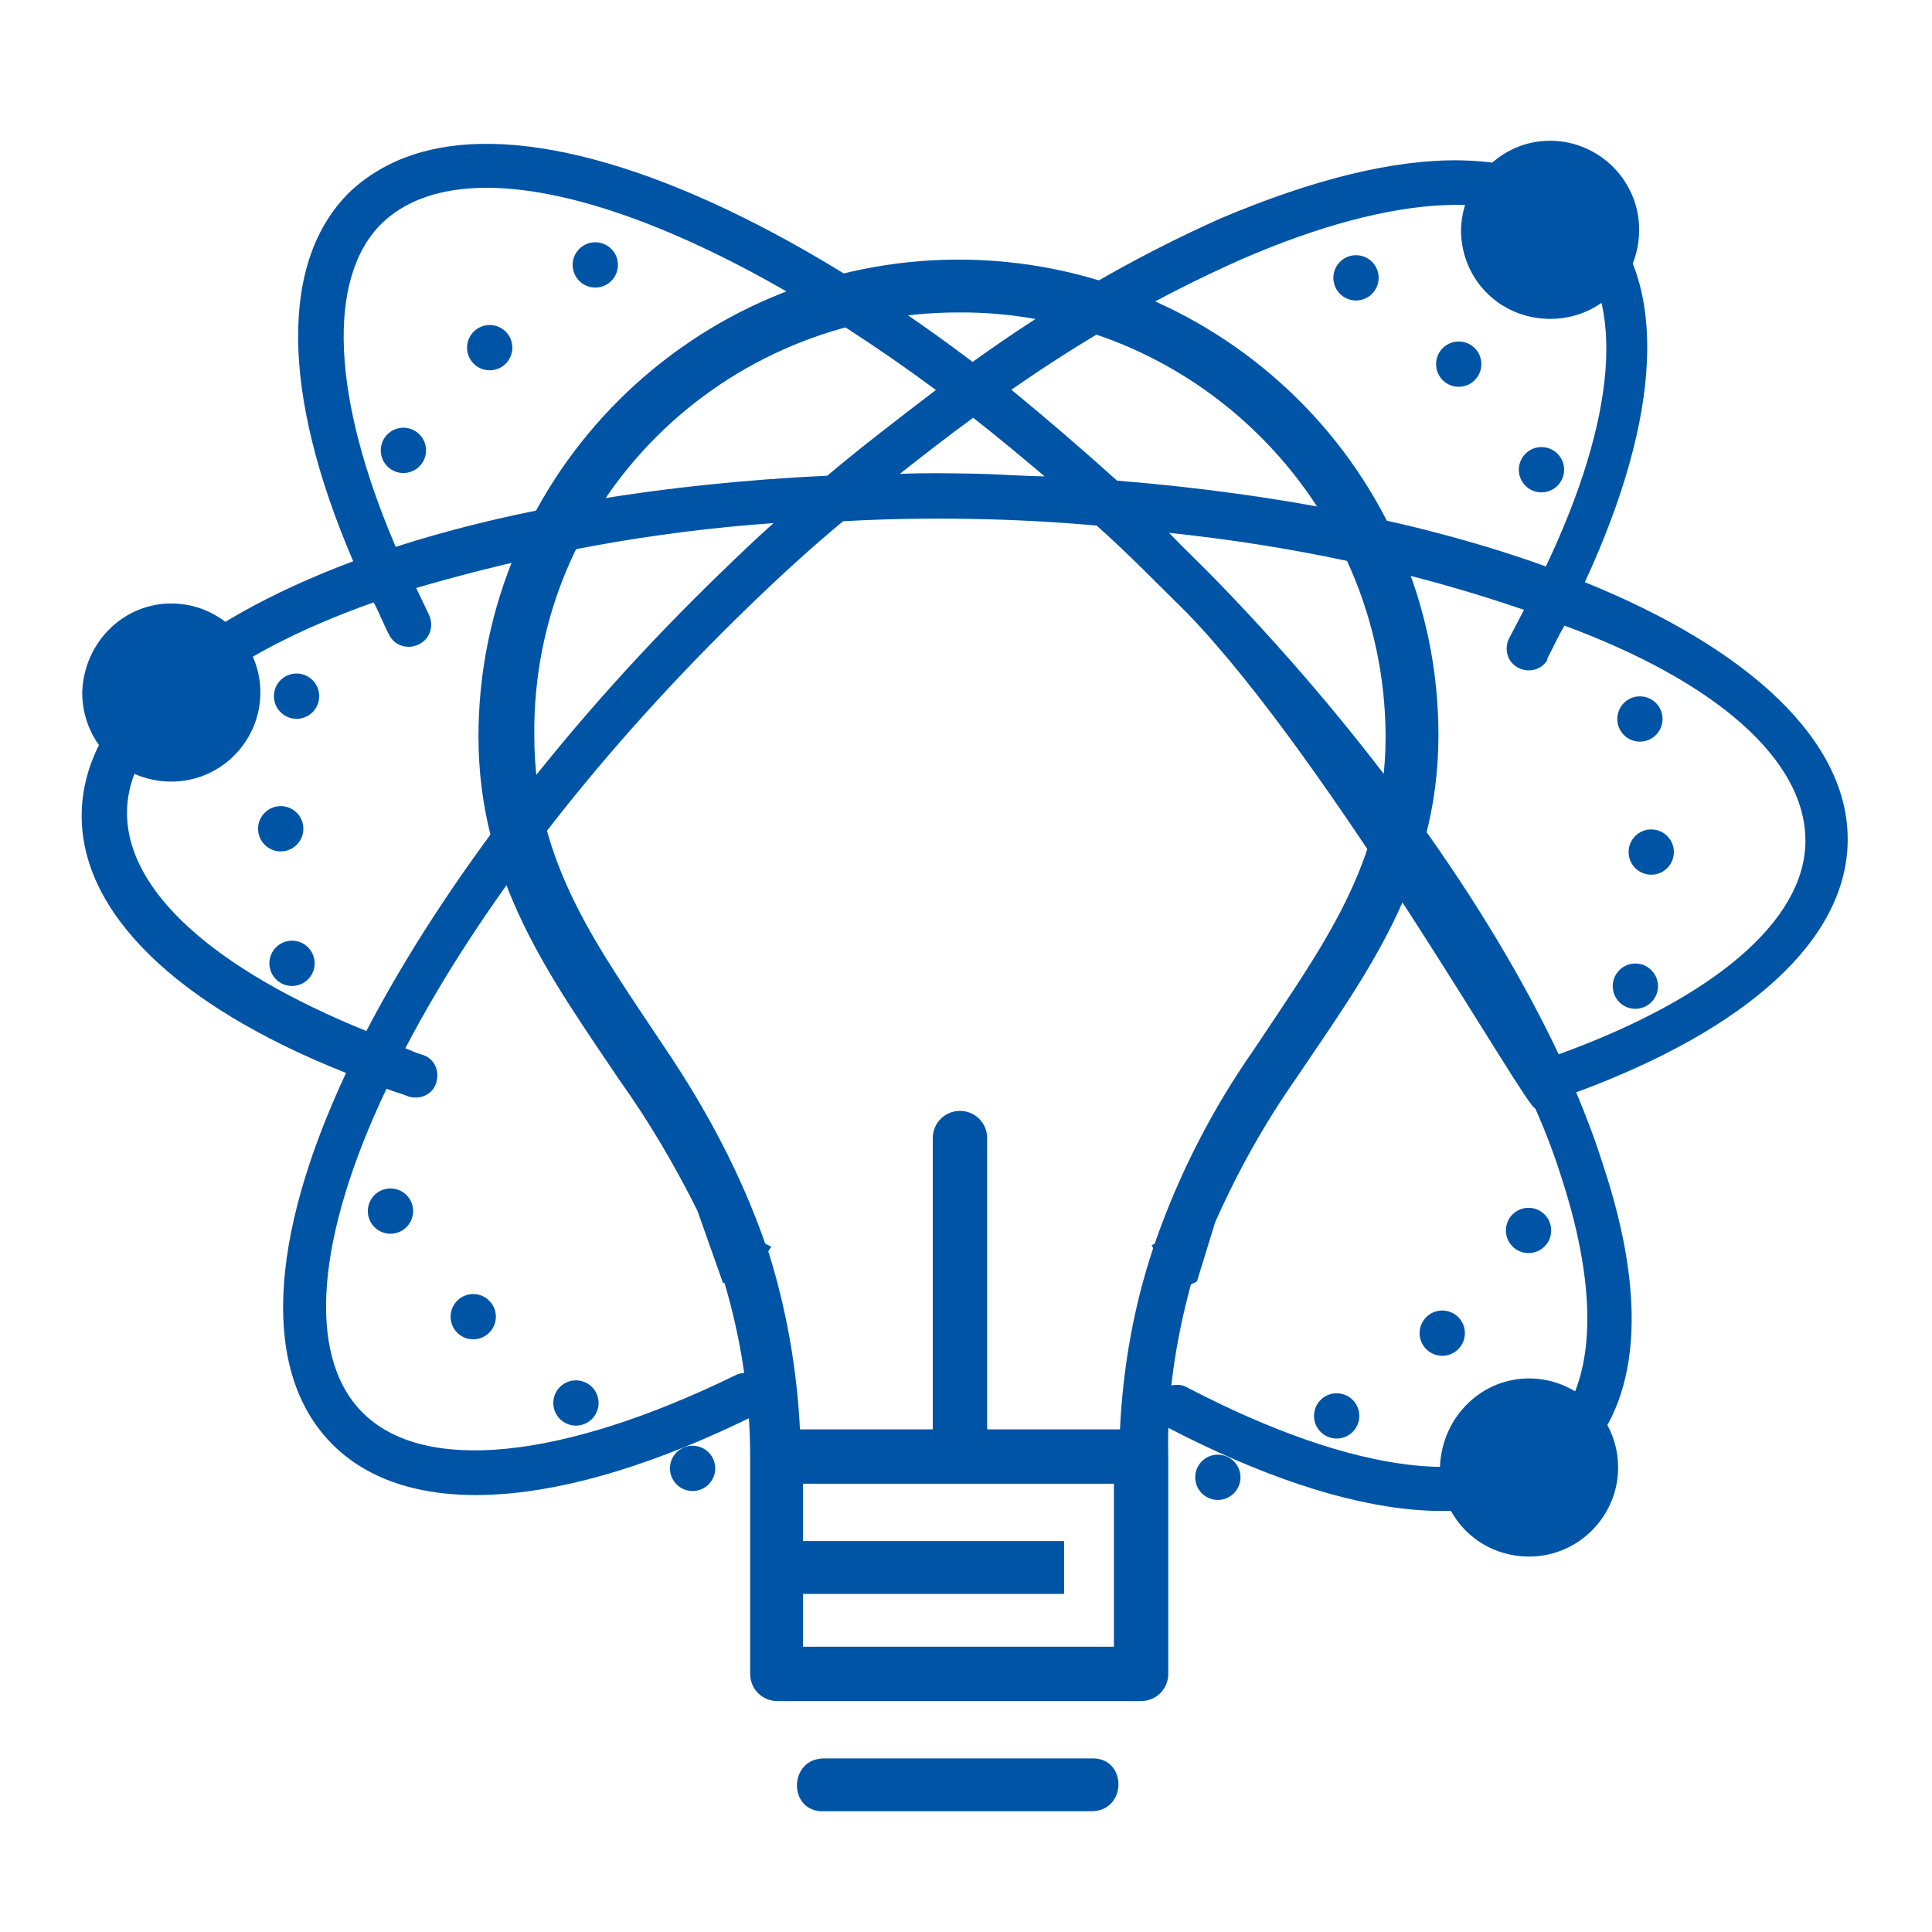 <?xml version="1.0" encoding="utf-8"?>
<!-- Generator: Adobe Illustrator 27.0.0, SVG Export Plug-In . SVG Version: 6.00 Build 0)  -->
<svg version="1.1" id="Layer_1" xmlns="http://www.w3.org/2000/svg" xmlns:xlink="http://www.w3.org/1999/xlink" x="0px" y="0px"
	 viewBox="0 0 128 128" style="enable-background:new 0 0 128 128;" xml:space="preserve">
<style type="text/css">
	.st0{fill:#0054A6;}
</style>
<g>
	<path id="e72055fd8c0a051d2c14011d3bda44e9" class="st0" d="M63.5,17.2c-17.5,0-31.8,14.2-31.8,31.6c0,9.5,4.8,16,9.3,22.7
		c2,2.8,3.7,5.7,5.2,8.7l1.7,4.8L48,85c1.1,3.7,1.7,7.6,1.7,11.5v14.4c0,1,0.8,1.8,1.8,1.8h24.1c1,0,1.8-0.8,1.8-1.8V96.6
		c0,0,0-0.1,0-0.1c-0.1-3.9,0.5-7.7,1.5-11.4l0.4-0.2l1.2-3.9c1.5-3.4,3.3-6.6,5.4-9.6c4.5-6.7,9.4-13.1,9.4-22.7
		C95.3,31.3,81,17.2,63.5,17.2z M63.5,20.7c15.5-0.1,28.2,12.5,28.3,28c0,0,0,0,0,0.1c0,8.4-4.2,13.9-8.7,20.7
		c-2.8,4-5,8.3-6.6,12.9l-0.2,0.1l0.1,0.2c-1.3,3.9-2,7.9-2.2,12h-8.8V75.4c0-1-0.8-1.8-1.8-1.8s-1.8,0.8-1.8,1.8v19.3h-8.8
		c-0.2-4-0.9-8-2.1-11.8l0.2-0.3l-0.4-0.2c-1.6-4.6-3.9-8.9-6.6-12.9c-4.5-6.8-8.7-12.3-8.7-20.7C35.2,33.2,47.9,20.7,63.5,20.7
		C63.4,20.7,63.4,20.7,63.5,20.7L63.5,20.7z M53.2,98.3h9.9c0.2,0,0.4,0,0.6,0h10.1v10.8H53.2v-3.5h17.3v-3.5H53.2V98.3z
		 M54.6,116.5c-2.4,0-2.4,3.6,0,3.5h17.7c2.4,0,2.4-3.6,0-3.5H54.6z"/>
	<g id="fed5752d6231712433e69c2ed0a3dace" transform="matrix(-1, -0.017, 0.017, -1, 228.709, 181.415)">
		<path id="Path_5" class="st0" d="M225.4,123.7c0-6.5-6.4-12.6-17.8-16.9c5-11.2,5.2-19.9,0.6-24.5c-5.1-5.1-15.3-4.3-28.1,2.3
			c-0.7,0.4-1,1.3-0.6,2s1.3,1,2,0.6l0,0c11.4-5.8,20.6-6.9,24.7-2.8c3.7,3.7,3.2,11.5-1.3,21.4c-0.5-0.2-1-0.3-1.5-0.5
			c-0.8-0.2-1.6,0.2-1.8,1s0.2,1.6,1,1.8c0.4,0.1,0.8,0.3,1.1,0.4c-4.8,9.6-12.7,20.1-22.3,29.7c-2,2-4,3.9-6.1,5.7
			c-2.7,0.2-5.5,0.3-8.4,0.3s-5.6-0.1-8.4-0.3c-2.1-1.8-4.1-3.8-6.1-5.7c-9.7-9.7-23.1-32.6-23.6-32.4c-0.7-1.5-1.3-3-1.8-4.5
			c-2.7-7.8-2.5-13.8,0.5-16.9c4-4,12.8-3.1,24,2.5c0.7,0.4,1.6,0.1,2-0.6c0.4-0.7,0.1-1.6-0.6-2c0,0,0,0,0,0
			c-12.6-6.3-22.3-7-27.4-1.9c-4,4-4.4,10.9-1.2,19.9c0.5,1.5,1.1,3,1.8,4.6c-11.3,4.4-17.7,10.4-17.7,16.9
			c0,6.7,6.8,12.7,17.7,16.9c-4.9,11.1-5.2,19.9-0.6,24.5c2.2,2.2,5.4,3.3,9.3,3.3c4.4,0,9.7-1.4,15.8-4.1c5.8-2.7,11.2-6,16.3-9.8
			c12.2,8.9,23.8,13.9,32.1,13.9c3.9,0,7-1.1,9.3-3.3c4.6-4.6,4.4-13.4-0.6-24.5C218.6,136.4,225.4,130.4,225.4,123.7L225.4,123.7z
			 M166.8,147.2c1.6,0,3.2,0,4.8-0.1c-1.6,1.3-3.2,2.6-4.8,3.8c-1.6-1.2-3.2-2.5-4.8-3.8C163.6,147.1,165.2,147.2,166.8,147.2z
			 M111.2,123.7c0-5.2,5.9-10.4,16.1-14.3c4.9,9.9,13,20.8,23,30.8c1.1,1.1,2.3,2.2,3.4,3.3c-8-0.7-15.9-2.2-23.6-4.7
			c0.3-0.6,0.6-1.2,0.9-1.8c0.4-0.7,0.2-1.6-0.5-2c-0.7-0.4-1.6-0.2-2,0.5c0,0,0,0.1,0,0.1c-0.4,0.8-0.7,1.5-1.1,2.2
			C117.4,134.3,111.2,129.2,111.2,123.7z M149.2,161.7c-10.1,4.6-18.1,5.1-21.8,1.4c-3.7-3.7-3.2-11.5,1.3-21.4
			c7.9,2.7,17.6,4.5,28.5,5.2c2.3,2,4.7,4,7.1,5.9C159.6,156.2,154.6,159.2,149.2,161.7L149.2,161.7z M206.2,163.1
			c-5.8,5.8-20.8,1.1-36.9-10.4c2.4-1.9,4.8-3.8,7.1-5.8c10.8-0.7,20.6-2.5,28.5-5.2C209.3,151.5,209.8,159.4,206.2,163.1
			L206.2,163.1z M206.3,138c-0.4-0.7-0.7-1.5-1.1-2.2c-0.4-0.7-1.3-0.9-2-0.5c-0.7,0.4-0.9,1.2-0.6,1.9c0.3,0.6,0.6,1.2,0.9,1.8
			c-7.7,2.4-15.6,4-23.6,4.7c1.2-1.1,2.3-2.2,3.4-3.3c9.9-9.9,18-20.8,23-30.8c10.1,3.9,16.1,9,16.1,14.3
			C222.4,129.2,216.2,134.3,206.3,138L206.3,138z"/>
		<circle id="Ellipse_1" class="st0" cx="128.8" cy="82.1" r="4.4"/>
		<path id="Path_6" class="st0" d="M128.8,87.9c-3.2,0-5.9-2.6-5.9-5.9c0-3.2,2.6-5.9,5.9-5.9s5.9,2.6,5.9,5.9c0,0,0,0,0,0
			C134.6,85.3,132,87.9,128.8,87.9z M128.8,79.1c-1.6,0.1-2.9,1.4-2.8,3.1c0.1,1.5,1.3,2.7,2.8,2.8c1.6-0.1,2.9-1.4,2.8-3.1
			C131.5,80.4,130.3,79.2,128.8,79.1z"/>
		<circle id="Ellipse_2" class="st0" cx="219.6" cy="131.8" r="4.4"/>
		<path id="Path_7" class="st0" d="M219.6,137.7c-3.2,0-5.9-2.6-5.9-5.9c0-3.2,2.6-5.9,5.9-5.9s5.9,2.6,5.9,5.9c0,0,0,0,0,0
			C225.4,135.1,222.8,137.7,219.6,137.7z M219.6,128.9c-1.6-0.1-3,1.2-3.1,2.8c-0.1,1.6,1.2,3,2.8,3.1c1.6,0.1,3-1.2,3.1-2.8
			c0,0,0-0.1,0-0.1C222.4,130.3,221.1,129,219.6,128.9z"/>
		<circle id="Ellipse_3" class="st0" cx="128.8" cy="164.1" r="4.4"/>
		<path id="Path_8" class="st0" d="M128.8,169.9c-3.2,0-5.9-2.6-5.9-5.9s2.6-5.9,5.9-5.9s5.9,2.6,5.9,5.9c0,0,0,0,0,0
			C134.6,167.3,132,169.9,128.8,169.9z M128.8,161.1c-1.6,0.1-2.9,1.4-2.8,3.1c0.1,1.5,1.3,2.7,2.8,2.8c1.6-0.1,2.9-1.4,2.8-3.1
			C131.5,162.4,130.3,161.2,128.8,161.1z"/>
		<circle id="Ellipse_5" class="st0" cx="212.2" cy="122.9" r="1.5"/>
		<circle id="Ellipse_6" class="st0" cx="121.4" cy="122.9" r="1.5"/>
		<circle id="Ellipse_7" class="st0" cx="198.9" cy="90.8" r="1.5"/>
		<circle id="Ellipse_8" class="st0" cx="134.7" cy="155" r="1.5"/>
		<circle id="Ellipse_9" class="st0" cx="198.9" cy="155" r="1.5"/>
		<circle id="Ellipse_10" class="st0" cx="134.7" cy="90.8" r="1.5"/>
		<circle id="Ellipse_11" class="st0" cx="149.4" cy="81" r="1.5"/>
		<circle id="Ellipse_12" class="st0" cx="184.2" cy="81" r="1.5"/>
		<circle id="Ellipse_14" class="st0" cx="211.3" cy="114" r="1.5"/>
		<circle id="Ellipse_15" class="st0" cx="122.3" cy="131.7" r="1.5"/>
		<circle id="Ellipse_16" class="st0" cx="192" cy="85.2" r="1.5"/>
		<circle id="Ellipse_17" class="st0" cx="141.6" cy="160.6" r="1.5"/>
		<circle id="Ellipse_18" class="st0" cx="204.5" cy="148.1" r="1.5"/>
		<circle id="Ellipse_19" class="st0" cx="129.1" cy="97.7" r="1.5"/>
		<circle id="Ellipse_20" class="st0" cx="141.6" cy="85.2" r="1.5"/>
		<circle id="Ellipse_21" class="st0" cx="192" cy="160.6" r="1.5"/>
		<circle id="Ellipse_22" class="st0" cx="204.5" cy="97.7" r="1.5"/>
		<circle id="Ellipse_23" class="st0" cx="129.1" cy="148.1" r="1.5"/>
		<circle id="Ellipse_25" class="st0" cx="211.3" cy="131.7" r="1.5"/>
		<circle id="Ellipse_26" class="st0" cx="122.3" cy="114" r="1.5"/>
	</g>
</g>
</svg>
